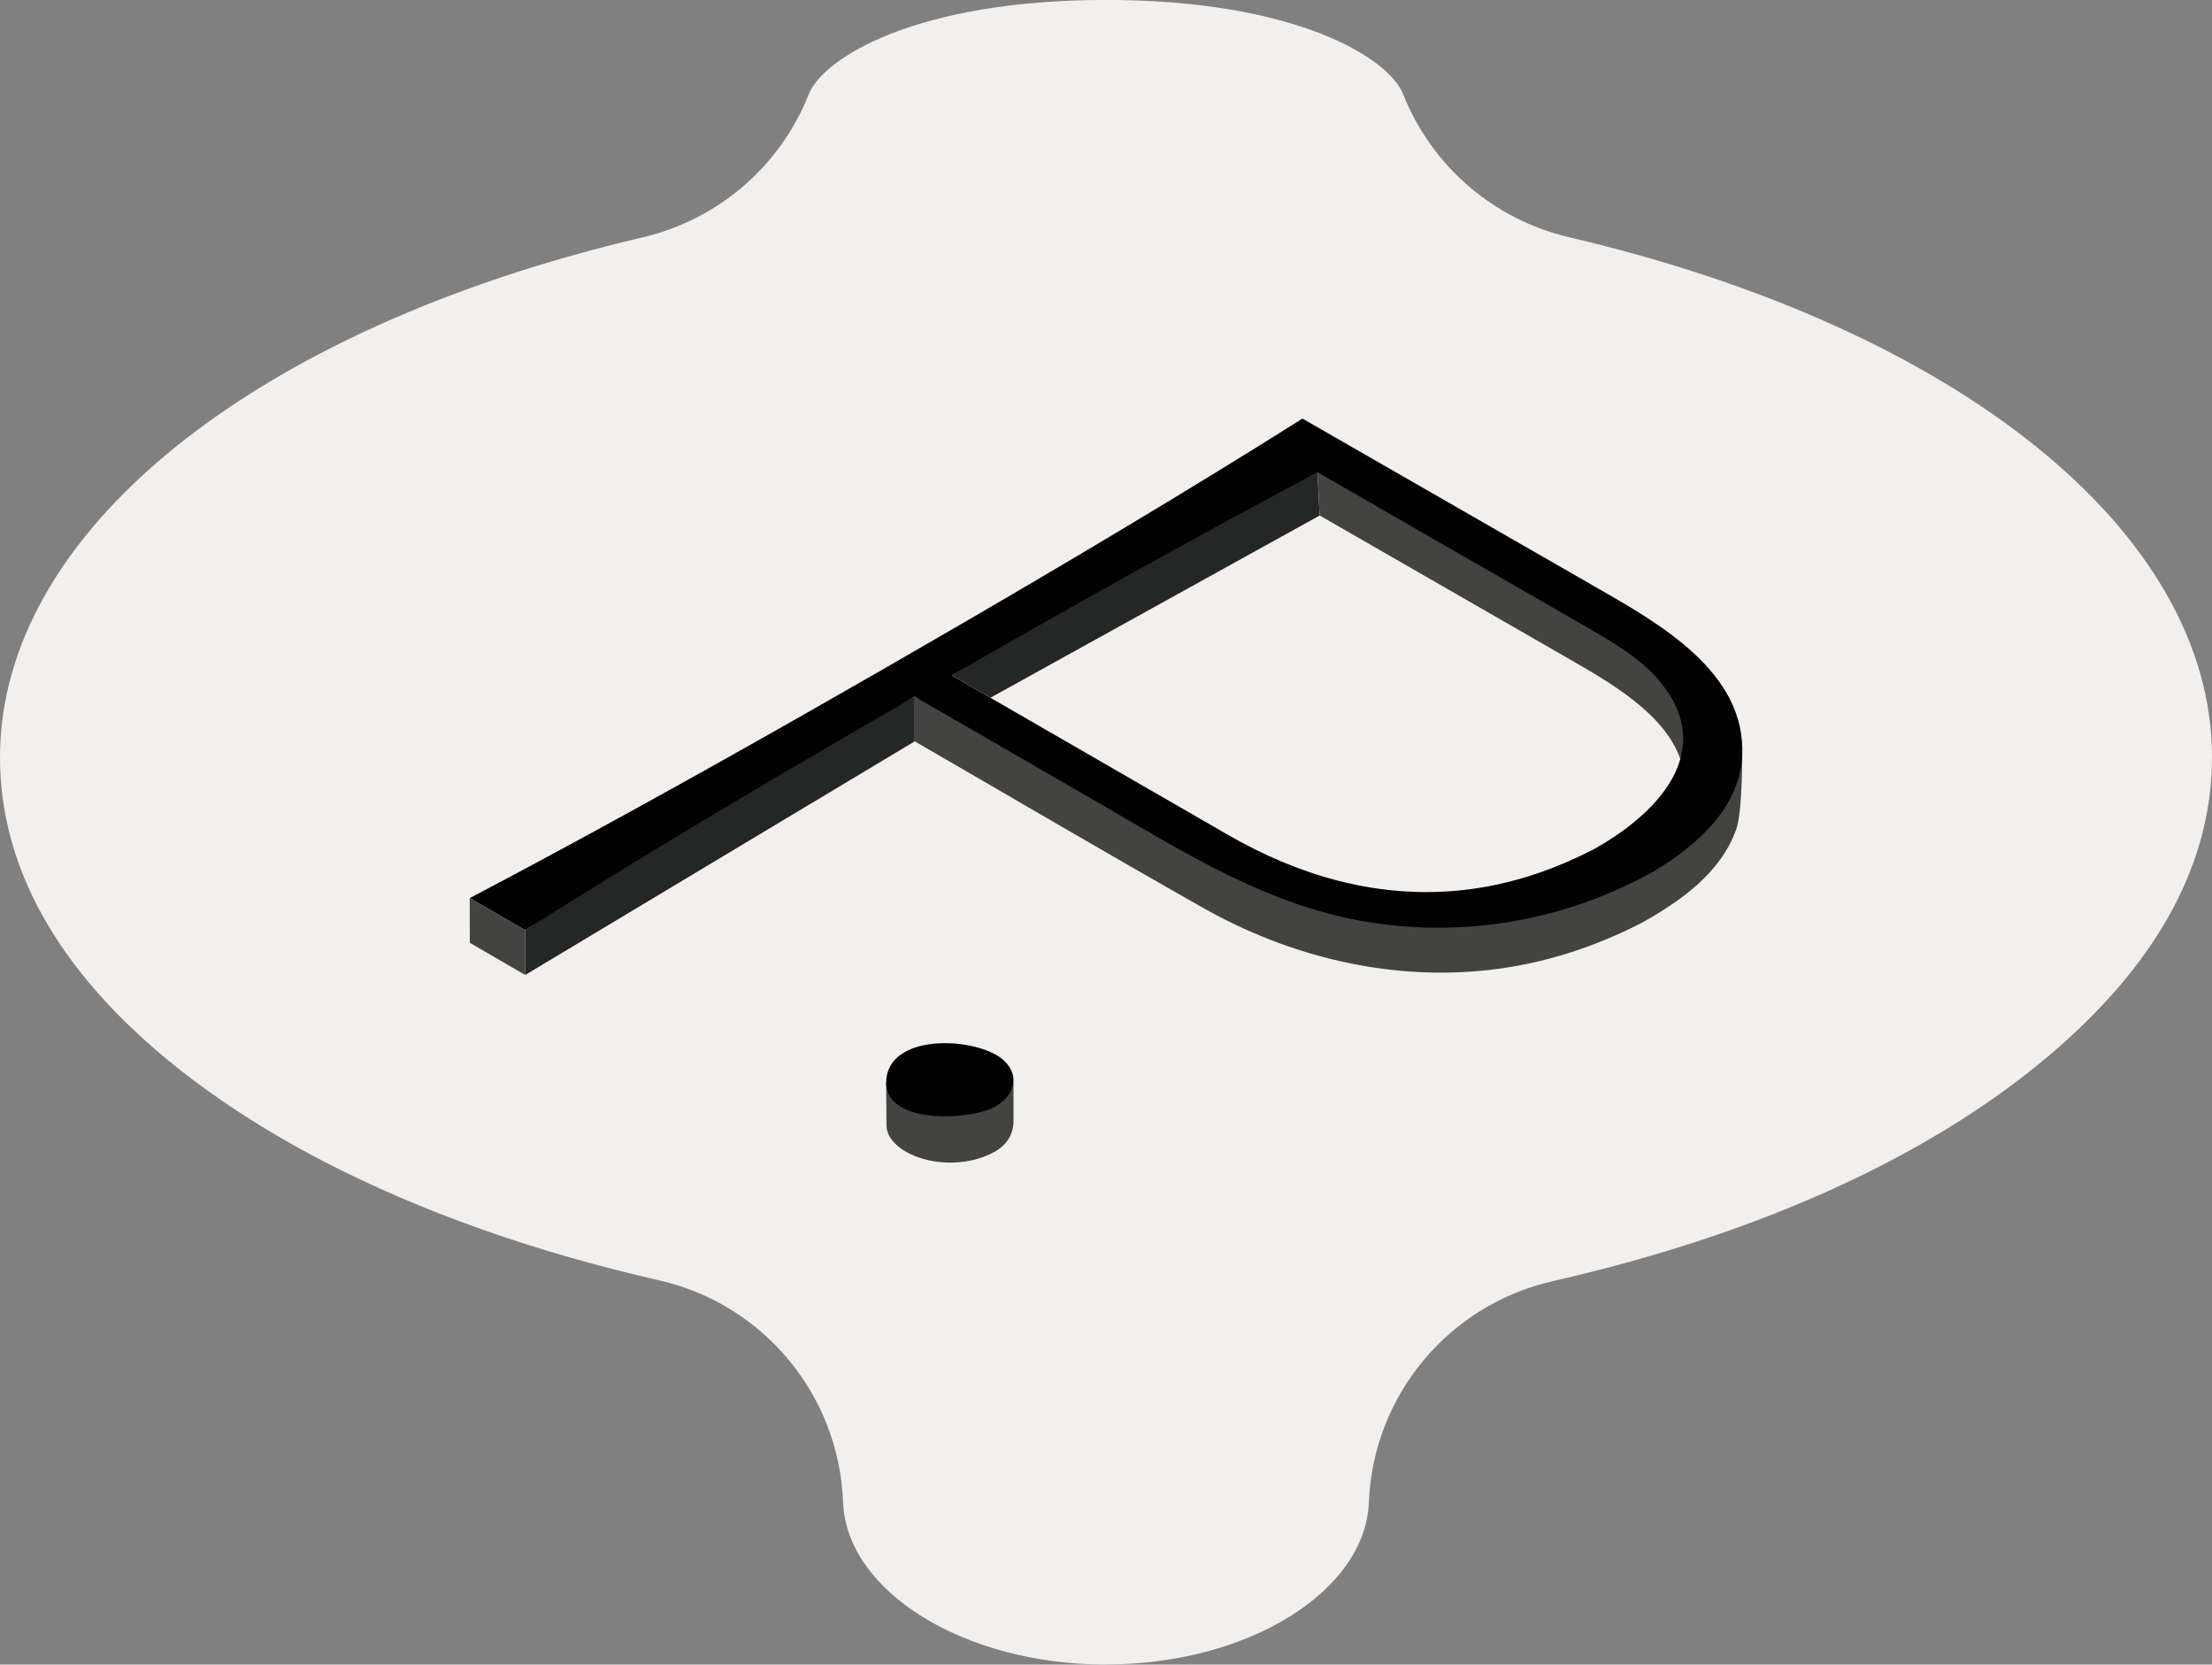 <svg viewBox="0 0 374.67 281.98" xmlns="http://www.w3.org/2000/svg" id="Layer_1"><rect x="0" y="0" width="374.67" height="281.98" fill="#808080" stroke="none"/><defs><style>.cls-1{fill:#010101;}.cls-1,.cls-2,.cls-3,.cls-4{stroke-width:0px;}.cls-2{fill:#f3efed;}.cls-3{fill:#252626;}.cls-4{fill:#434342;}</style></defs><path d="M187.33,281.98c-23.98,0-43.96-12.35-44.53-27.52-.68-18.12-13.44-33.53-31.12-37.56-21.23-4.85-40.35-11.62-56.82-20.14C34.37,186.16,0,163.18,0,128.28,0,90.26,42.74,55.69,108.88,40.2c12.78-2.99,23.28-12.05,28.12-24.25,2.45-6.17,18.27-15.96,50.33-15.96s47.88,9.78,50.33,15.95c4.83,12.2,15.34,21.26,28.12,24.25,66.15,15.48,108.89,50.06,108.89,88.08,0,17.44-8.69,33.93-25.84,49.02-20.27,17.85-49.94,31.59-85.81,39.73-17.66,4.01-30.44,19.37-31.16,37.47-.61,15.15-20.58,27.47-44.52,27.47Z" class="cls-2"></path><path d="M171.67,183.48v6.44c0,2.25-1.19,4.11-3.28,5.24-3.99,2.18-9.4,2.34-13.59.61-2.21-.92-4.64-2.74-4.65-5.14l-.05-7.14h21.57Z" class="cls-4"></path><path d="M168.58,187.46c-3.99,2.29-18.35,3.16-18.48-3.98,0-.33.02-.67.07-1.04,1.18-7.59,15.65-6.65,19.82-2.84,2.9,2.65,1.78,6.04-1.41,7.85h0Z" class="cls-1"></path><path d="M223.16,79.99l.36,7.34-55.75,30.86-6.57-3.79s22.46-14.08,30.25-18.41,31.71-16,31.71-16Z" class="cls-3"></path><path d="M154.94,125.58v-7.56s-20.29,10.86-29.78,16.34c-13.32,7.71-36.2,23.23-36.2,23.23v7.57l65.97-39.58Z" class="cls-3"></path><path d="M288.16,119.64c-4.32-4.6-9.64-7.88-15.07-11-9.41-5.41-18.82-10.82-28.22-16.23-8.09-4.65-13.62-7.78-21.71-12.43l.36,7.34c14.16,8.14,28.31,16.28,42.47,24.43,6.58,3.79,15.98,9.13,18.63,16.85l3.54-8.96Z" class="cls-4"></path><path d="M284.62,128.61c.73,2.12.95,4.43.46,6.93-1.33,6.82-7.65,11.54-13.28,14.86,0,0-28.23,5.82-43.11,2.63-15.4-3.3-29.05-11.57-42.46-19.31-8.34-4.82-31.3-15.7-31.3-15.7v7.56c16.27,9.4,32.46,18.94,48.81,28.19,14.7,8.32,31.7,12.45,48.58,10.53,9.03-1.03,17.58-3.79,25.66-7.92,6.63-3.69,13.51-8.49,16.13-15.98,1.09-3.12.99-13.9.99-13.9,0,0-3.85-3.56-6.93-6.84l-3.54,8.96Z" class="cls-4"></path><path d="M270.22,99.42c-16.54-9.5-33.07-19.01-49.61-28.51-10.21,6.44-20.5,12.73-30.86,18.93-17.63,10.55-35.41,20.86-53.27,31.02-18.82,10.7-37.75,21.2-56.91,31.28l9.38,5.44c4.78-3.03,9.58-6.03,14.4-9,17.02-10.47,34.27-20.59,51.58-30.57,10.06,5.81,20.12,11.62,30.18,17.43,15.22,8.79,29.84,18.29,47.59,20.91,16.45,2.43,32.93-.67,47.43-8.74,7.08-4.31,14.38-10.46,14.94-19.38.89-14.35-14.2-22.69-24.85-28.81ZM269.94,143.87c-7.43,3.83-15.35,6.39-23.72,7.06-13.61,1.1-26.46-2.73-38.16-9.47-15.63-9-31.25-18.04-46.87-27.05,4.6-2.65,9.21-5.29,13.82-7.91,16.05-9.12,31.84-17.83,48.13-26.49,7.19,4.13,14.38,8.26,21.56,12.4,7.77,4.47,15.56,8.91,23.33,13.41,4.71,2.73,9.77,5.51,13.25,9.78,9.62,11.83-.72,22.36-11.35,28.28Z" class="cls-1"></path><polygon points="88.96 165.16 88.96 157.59 79.56 152.14 79.58 159.71 88.96 165.16" class="cls-4"></polygon></svg>